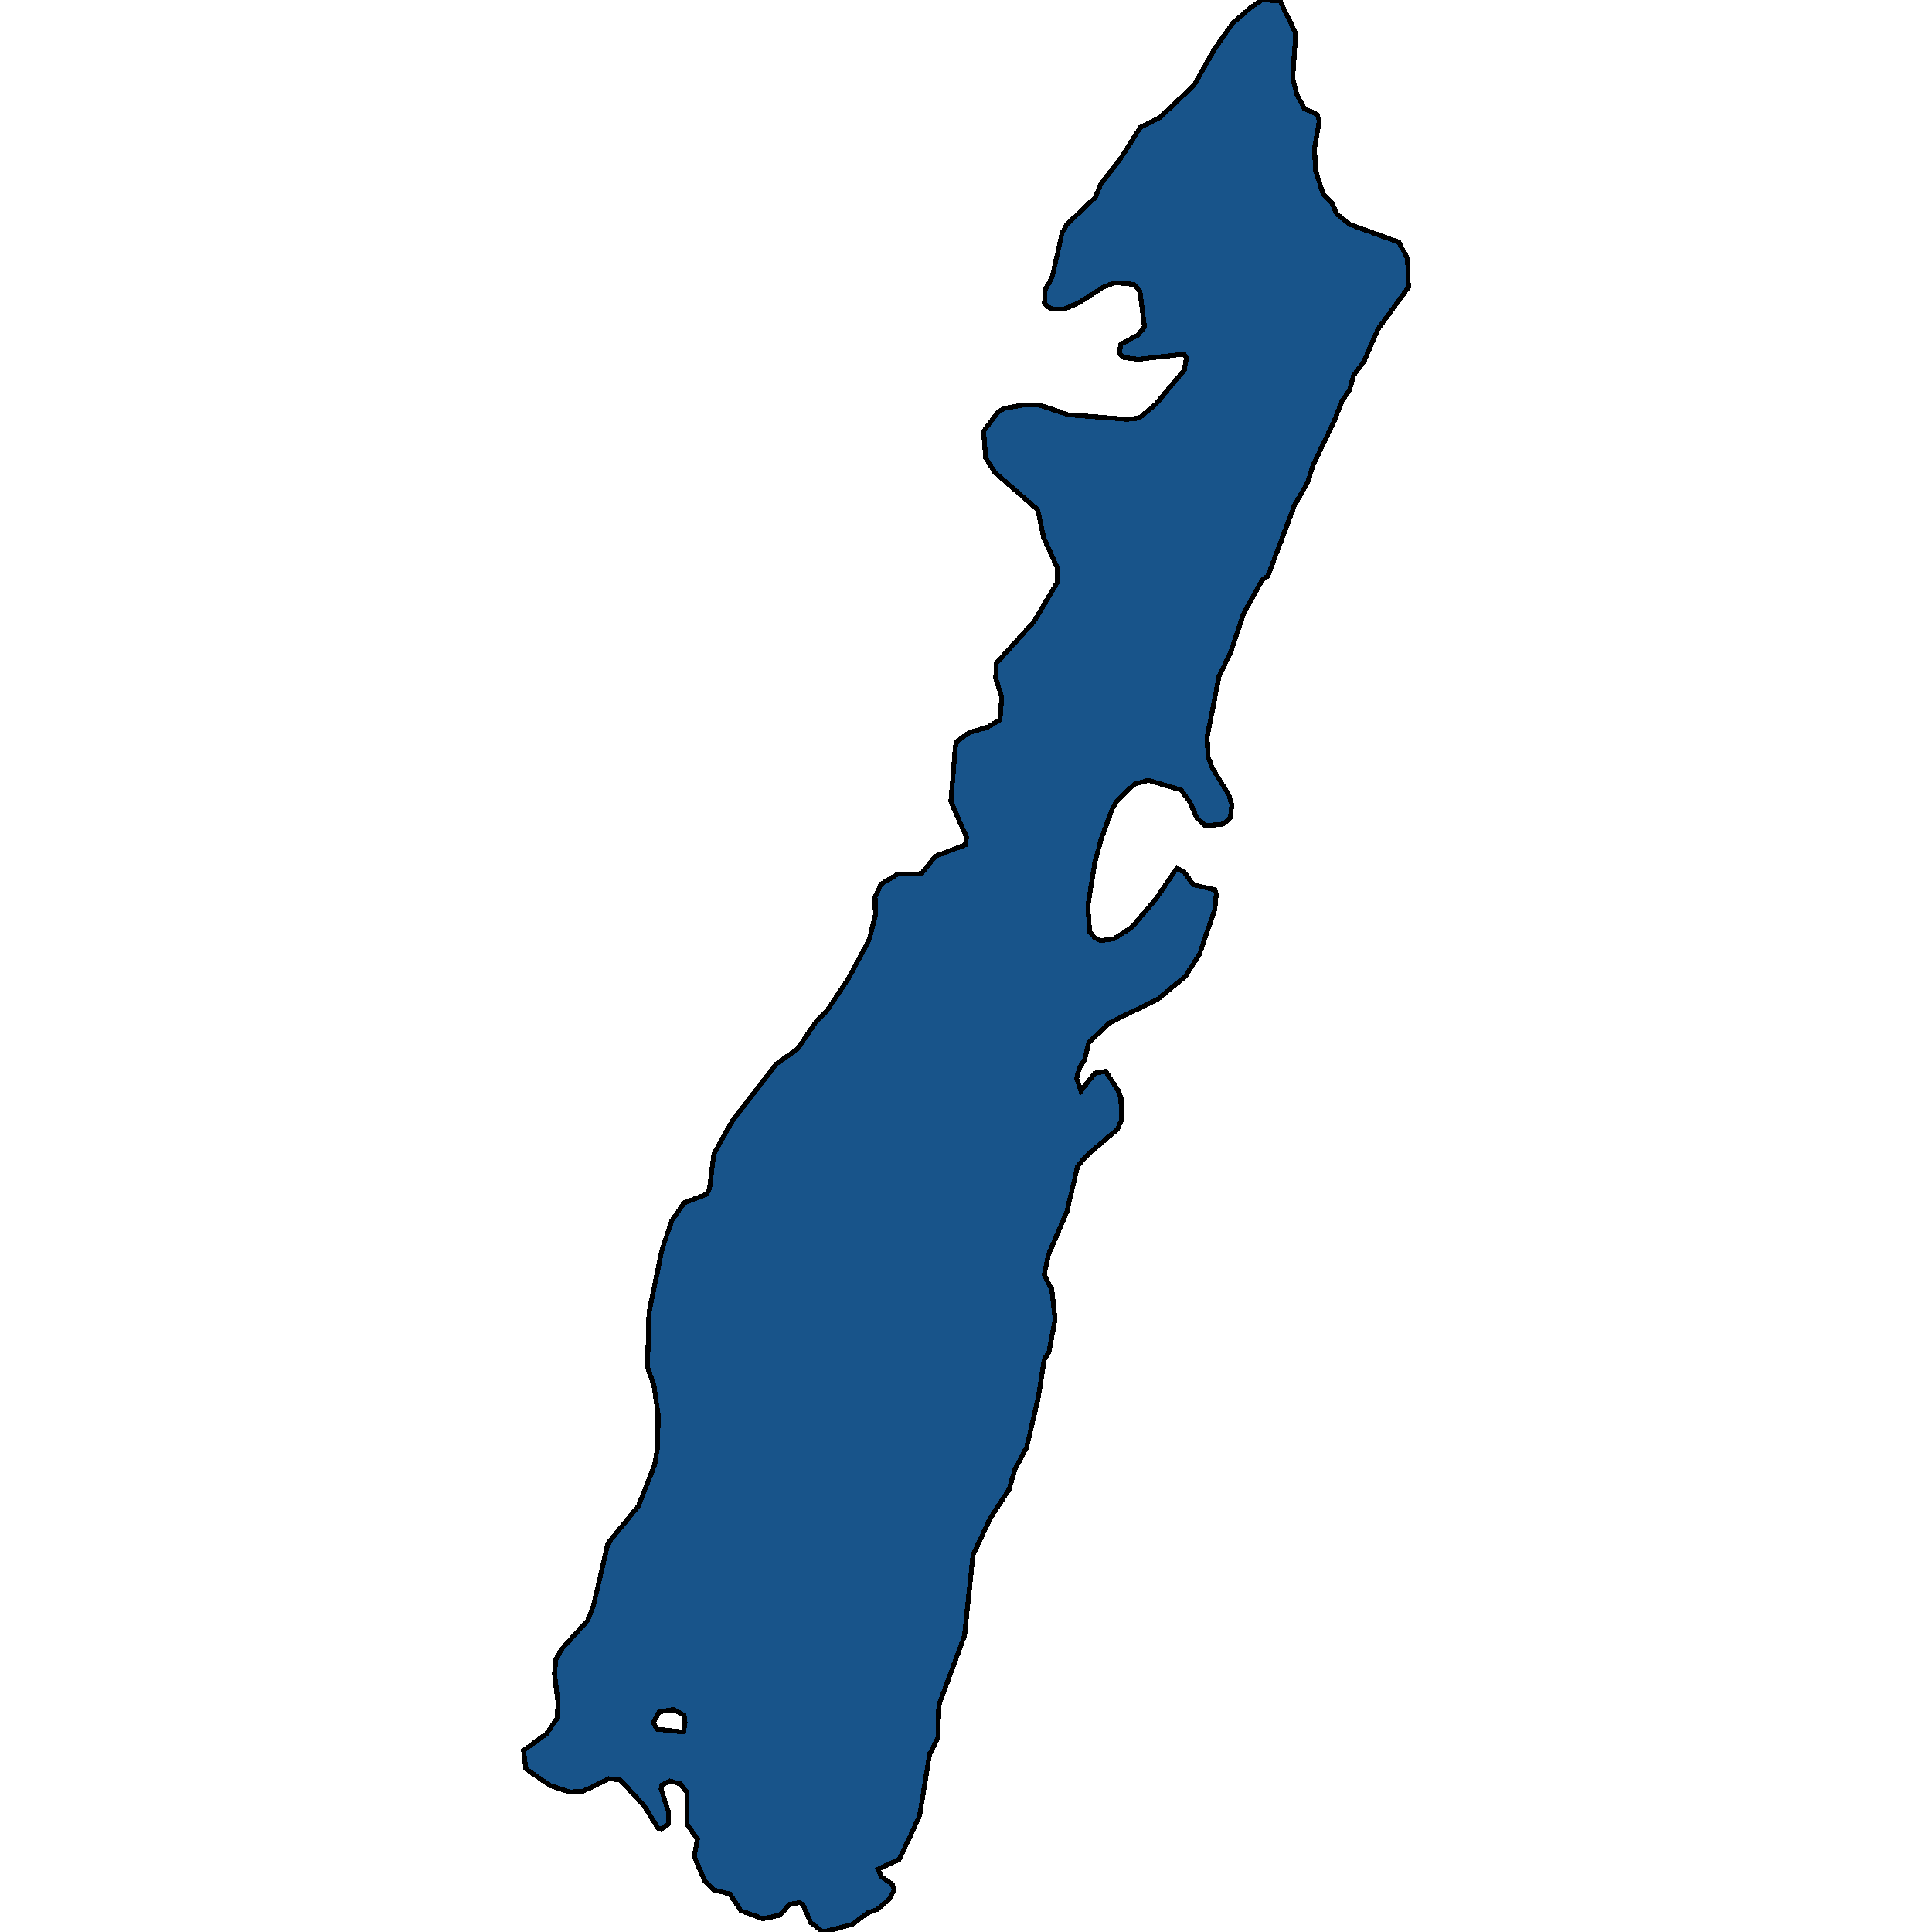 <svg xmlns="http://www.w3.org/2000/svg" width="400" height="400"><path style="stroke: black; fill: #18548a; shape-rendering: crispEdges; stroke-width: 1px;" d="M188.329,380.433L186.196,384.967L181.803,386.995L182.431,388.546L184.752,390.097L185.129,391.29L184.125,393.199L181.615,395.347L179.607,396.063L176.47,398.449L170.446,400L167.873,398.091L166.305,394.512L165.677,393.915L163.481,394.273L161.41,396.54L157.959,397.256L153.379,395.585L151.12,392.125L147.794,391.29L145.974,389.501L143.716,384.37L144.406,380.791L142.21,377.688L142.272,371.126L140.829,369.336L138.696,368.739L137.002,369.575L136.876,370.41L138.445,375.302L138.445,377.569L137.002,378.643L136.249,378.523L133.362,373.87L128.405,368.501L126.021,368.262L120.687,370.887L117.926,371.006L113.91,369.694L108.891,366.234L108.389,362.415L113.158,358.955L115.354,355.733L115.542,352.631L114.789,346.545L115.103,343.562L116.295,341.414L121.628,335.567L122.821,332.584L125.895,319.457L132.17,311.82L135.558,303.228L136.186,299.29L136.249,292.845L135.37,286.759L134.052,283.059L134.366,271.721L137.064,258.712L139.072,252.745L141.645,249.045L146.288,247.254L146.916,245.942L147.794,238.9L151.684,231.977L160.72,220.28L165.112,217.176L168.94,211.566L171.199,209.298L175.654,202.614L179.984,194.497L181.239,189.483L181.176,185.663L182.431,183.037L185.819,181.008L190.776,180.888L193.6,177.307L199.875,174.92L200.125,173.368L196.863,165.967L197.804,154.506L198.118,153.551L200.69,151.641L204.455,150.567L207.028,149.015L207.404,144.359L206.149,140.419L206.275,137.315L214.055,128.719L218.887,120.601L218.824,117.377L216.063,111.288L214.871,105.558L205.961,97.797L204.079,94.812L203.639,89.32L206.651,85.26L208.032,84.544L211.922,83.827L215.122,83.827L221.083,85.857L233.319,86.812L235.829,86.573L239.28,83.708L245.241,76.544L245.617,74.036L245.115,73.32L235.703,74.395L232.691,74.036L231.687,73.2L232.064,71.29L235.578,69.38L236.958,67.708L236.017,60.305L234.762,58.872L230.809,58.514L228.613,59.349L223.342,62.693L220.267,64.006L217.883,64.006L216.816,63.409L216.252,62.693L216.314,60.185L217.883,57.2L219.891,48.244L220.895,46.453L226.793,40.841L227.923,38.094L232.064,32.721L236.08,26.392L240.096,24.362L247.186,17.674L251.516,10.031L255.343,4.658L258.983,1.553L261.242,0L265.006,0.119L268.269,6.927L267.642,16.122L268.52,19.585L270.026,22.451L272.599,23.645L273.164,24.839L272.16,30.691L272.348,35.229L273.979,40.244L275.736,42.035L276.803,44.304L279.438,46.453L289.666,50.155L291.423,53.618L291.611,59.469L285.274,68.186L282.387,74.872L280.254,77.738L279.376,80.842L277.87,82.991L276.238,87.17L271.783,96.483L270.779,99.827L268.018,104.602L262.496,119.288L261.367,120.004L257.414,127.167L254.841,134.927L252.394,140.061L249.947,152.477L250.072,156.536L251.014,159.043L254.465,164.653L255.03,166.683L254.716,169.309L253.273,170.622L249.57,170.98L247.751,169.309L246.37,166.086L244.551,163.579L237.711,161.55L234.825,162.385L231.123,165.967L230.307,167.399L227.985,173.726L226.668,178.62L225.224,187.573L225.601,192.945L226.668,194.139L227.923,194.735L230.621,194.377L234.323,191.99L239.405,186.021L243.672,179.695L245.241,180.65L247.061,183.157L251.516,184.231L251.829,185.066L251.516,188.289L248.316,197.6L245.429,202.136L239.845,206.792L229.68,211.805L225.413,215.863L224.597,219.325L223.468,221.115L222.903,223.264L223.781,225.89L226.668,222.189L228.927,221.831L231.499,225.77L232.064,227.203L232.189,231.858L231.374,233.767L224.722,239.496L223.091,241.525L220.895,250.835L217.067,259.786L216.189,263.964L217.758,266.947L218.448,273.153L217.193,279.837L216.189,281.508L214.934,289.504L212.549,299.648L210.102,304.302L208.91,308.359L204.957,314.445L201.443,321.963L199.686,338.67L194.353,353.108L194.227,359.79L192.47,363.131L190.4,375.899ZM136.06,358L141.519,358.597L141.833,356.688L141.645,355.137L139.449,353.943L136.5,354.421L135.245,356.688Z"></path></svg>